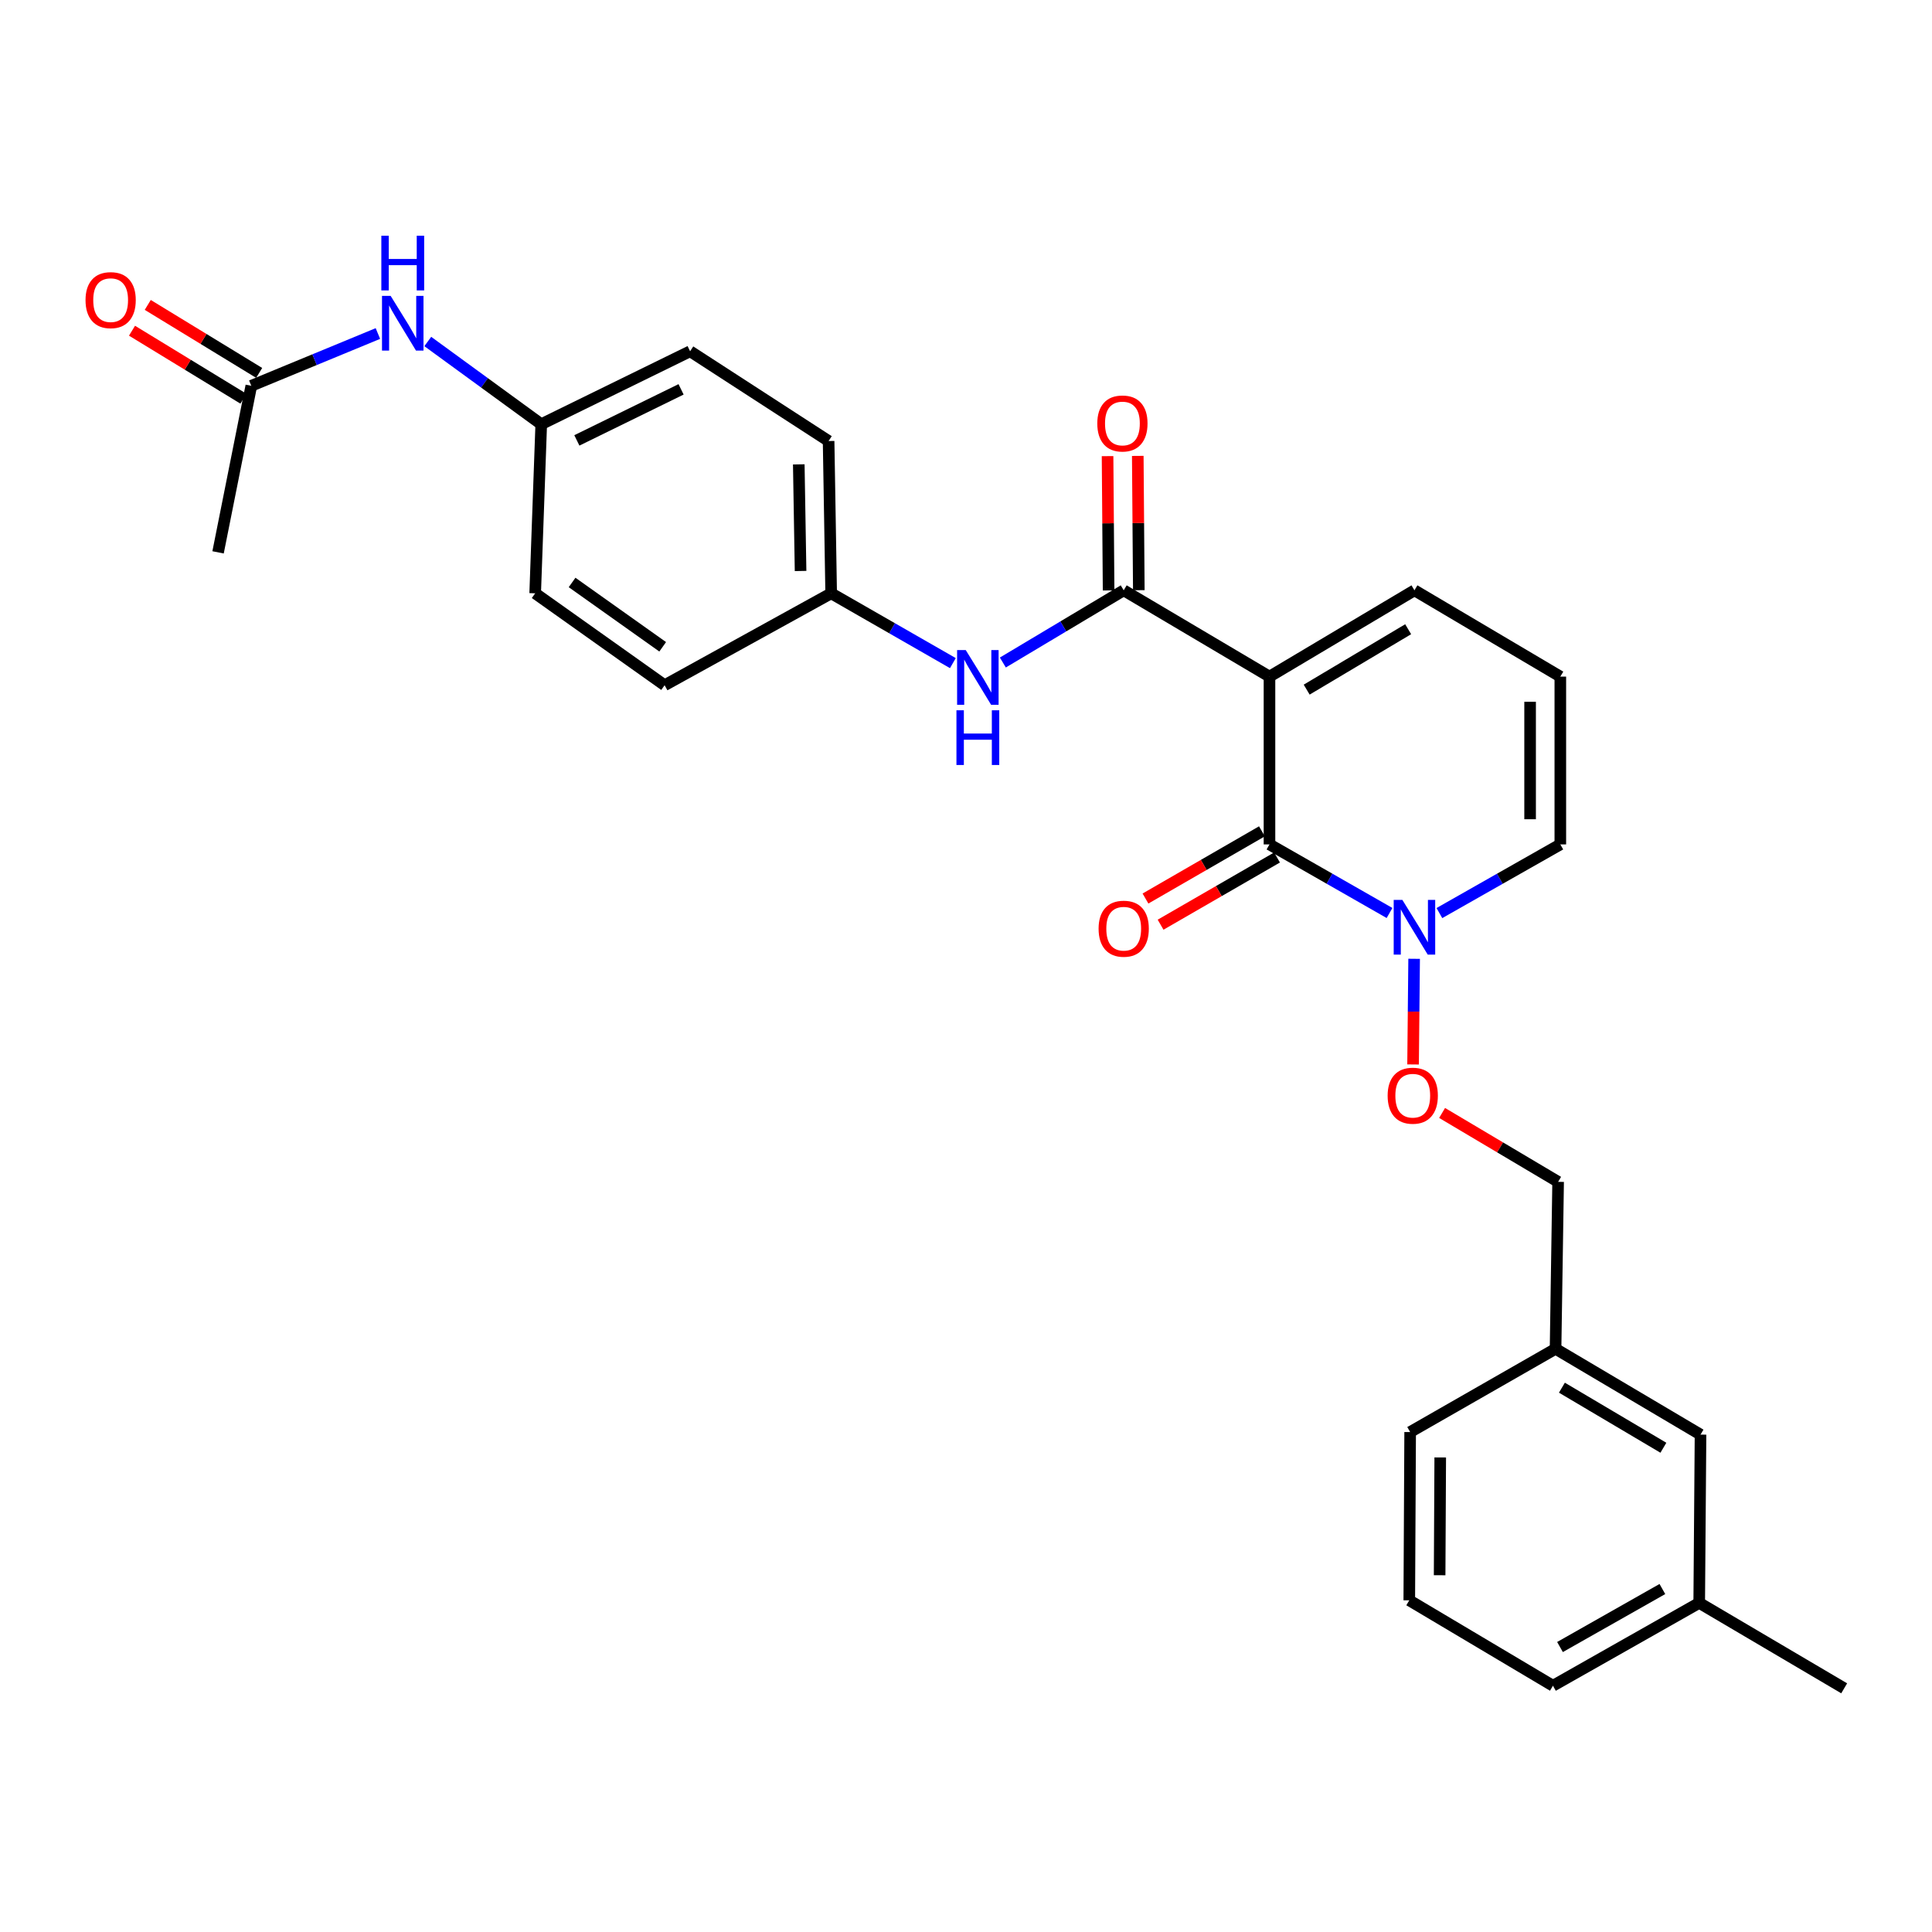 <?xml version='1.0' encoding='iso-8859-1'?>
<svg version='1.1' baseProfile='full'
              xmlns='http://www.w3.org/2000/svg'
                      xmlns:rdkit='http://www.rdkit.org/xml'
                      xmlns:xlink='http://www.w3.org/1999/xlink'
                  xml:space='preserve'
width='1000px' height='1000px' viewBox='0 0 1000 1000'>
<!-- END OF HEADER -->
<rect style='opacity:1.0;fill:#FFFFFF;stroke:none' width='1000' height='1000' x='0' y='0'> </rect>
<path class='bond-0' d='M 657.082,350.213 L 657.082,437.065' style='fill:none;fill-rule:evenodd;stroke:#000000;stroke-width:6px;stroke-linecap:butt;stroke-linejoin:miter;stroke-opacity:1' />
<path class='bond-1' d='M 657.082,350.213 L 581.63,305.545' style='fill:none;fill-rule:evenodd;stroke:#000000;stroke-width:6px;stroke-linecap:butt;stroke-linejoin:miter;stroke-opacity:1' />
<path class='bond-4' d='M 657.082,350.213 L 732.117,305.545' style='fill:none;fill-rule:evenodd;stroke:#000000;stroke-width:6px;stroke-linecap:butt;stroke-linejoin:miter;stroke-opacity:1' />
<path class='bond-4' d='M 676.337,356.952 L 728.861,325.684' style='fill:none;fill-rule:evenodd;stroke:#000000;stroke-width:6px;stroke-linecap:butt;stroke-linejoin:miter;stroke-opacity:1' />
<path class='bond-2' d='M 657.082,437.065 L 688.149,454.814' style='fill:none;fill-rule:evenodd;stroke:#000000;stroke-width:6px;stroke-linecap:butt;stroke-linejoin:miter;stroke-opacity:1' />
<path class='bond-2' d='M 688.149,454.814 L 719.216,472.564' style='fill:none;fill-rule:evenodd;stroke:#0000FF;stroke-width:6px;stroke-linecap:butt;stroke-linejoin:miter;stroke-opacity:1' />
<path class='bond-8' d='M 653.173,430.292 L 623.036,447.686' style='fill:none;fill-rule:evenodd;stroke:#000000;stroke-width:6px;stroke-linecap:butt;stroke-linejoin:miter;stroke-opacity:1' />
<path class='bond-8' d='M 623.036,447.686 L 592.899,465.08' style='fill:none;fill-rule:evenodd;stroke:#FF0000;stroke-width:6px;stroke-linecap:butt;stroke-linejoin:miter;stroke-opacity:1' />
<path class='bond-8' d='M 660.99,443.837 L 630.853,461.231' style='fill:none;fill-rule:evenodd;stroke:#000000;stroke-width:6px;stroke-linecap:butt;stroke-linejoin:miter;stroke-opacity:1' />
<path class='bond-8' d='M 630.853,461.231 L 600.716,478.625' style='fill:none;fill-rule:evenodd;stroke:#FF0000;stroke-width:6px;stroke-linecap:butt;stroke-linejoin:miter;stroke-opacity:1' />
<path class='bond-3' d='M 581.63,305.545 L 550.351,324.231' style='fill:none;fill-rule:evenodd;stroke:#000000;stroke-width:6px;stroke-linecap:butt;stroke-linejoin:miter;stroke-opacity:1' />
<path class='bond-3' d='M 550.351,324.231 L 519.073,342.918' style='fill:none;fill-rule:evenodd;stroke:#0000FF;stroke-width:6px;stroke-linecap:butt;stroke-linejoin:miter;stroke-opacity:1' />
<path class='bond-11' d='M 589.449,305.484 L 589.18,270.728' style='fill:none;fill-rule:evenodd;stroke:#000000;stroke-width:6px;stroke-linecap:butt;stroke-linejoin:miter;stroke-opacity:1' />
<path class='bond-11' d='M 589.18,270.728 L 588.911,235.971' style='fill:none;fill-rule:evenodd;stroke:#FF0000;stroke-width:6px;stroke-linecap:butt;stroke-linejoin:miter;stroke-opacity:1' />
<path class='bond-11' d='M 573.81,305.606 L 573.541,270.849' style='fill:none;fill-rule:evenodd;stroke:#000000;stroke-width:6px;stroke-linecap:butt;stroke-linejoin:miter;stroke-opacity:1' />
<path class='bond-11' d='M 573.541,270.849 L 573.272,236.092' style='fill:none;fill-rule:evenodd;stroke:#FF0000;stroke-width:6px;stroke-linecap:butt;stroke-linejoin:miter;stroke-opacity:1' />
<path class='bond-5' d='M 731.952,496.272 L 731.677,523.615' style='fill:none;fill-rule:evenodd;stroke:#0000FF;stroke-width:6px;stroke-linecap:butt;stroke-linejoin:miter;stroke-opacity:1' />
<path class='bond-5' d='M 731.677,523.615 L 731.401,550.957' style='fill:none;fill-rule:evenodd;stroke:#FF0000;stroke-width:6px;stroke-linecap:butt;stroke-linejoin:miter;stroke-opacity:1' />
<path class='bond-28' d='M 745.027,472.604 L 776.324,454.834' style='fill:none;fill-rule:evenodd;stroke:#0000FF;stroke-width:6px;stroke-linecap:butt;stroke-linejoin:miter;stroke-opacity:1' />
<path class='bond-28' d='M 776.324,454.834 L 807.621,437.065' style='fill:none;fill-rule:evenodd;stroke:#000000;stroke-width:6px;stroke-linecap:butt;stroke-linejoin:miter;stroke-opacity:1' />
<path class='bond-13' d='M 493.206,343.232 L 461.709,325.166' style='fill:none;fill-rule:evenodd;stroke:#0000FF;stroke-width:6px;stroke-linecap:butt;stroke-linejoin:miter;stroke-opacity:1' />
<path class='bond-13' d='M 461.709,325.166 L 430.213,307.1' style='fill:none;fill-rule:evenodd;stroke:#000000;stroke-width:6px;stroke-linecap:butt;stroke-linejoin:miter;stroke-opacity:1' />
<path class='bond-9' d='M 732.117,305.545 L 807.621,350.213' style='fill:none;fill-rule:evenodd;stroke:#000000;stroke-width:6px;stroke-linecap:butt;stroke-linejoin:miter;stroke-opacity:1' />
<path class='bond-15' d='M 746.427,576.063 L 776.455,593.889' style='fill:none;fill-rule:evenodd;stroke:#FF0000;stroke-width:6px;stroke-linecap:butt;stroke-linejoin:miter;stroke-opacity:1' />
<path class='bond-15' d='M 776.455,593.889 L 806.483,611.715' style='fill:none;fill-rule:evenodd;stroke:#000000;stroke-width:6px;stroke-linecap:butt;stroke-linejoin:miter;stroke-opacity:1' />
<path class='bond-6' d='M 130.073,199.691 L 162.837,186.16' style='fill:none;fill-rule:evenodd;stroke:#000000;stroke-width:6px;stroke-linecap:butt;stroke-linejoin:miter;stroke-opacity:1' />
<path class='bond-6' d='M 162.837,186.16 L 195.601,172.629' style='fill:none;fill-rule:evenodd;stroke:#0000FF;stroke-width:6px;stroke-linecap:butt;stroke-linejoin:miter;stroke-opacity:1' />
<path class='bond-12' d='M 134.146,193.016 L 105.311,175.421' style='fill:none;fill-rule:evenodd;stroke:#000000;stroke-width:6px;stroke-linecap:butt;stroke-linejoin:miter;stroke-opacity:1' />
<path class='bond-12' d='M 105.311,175.421 L 76.476,157.825' style='fill:none;fill-rule:evenodd;stroke:#FF0000;stroke-width:6px;stroke-linecap:butt;stroke-linejoin:miter;stroke-opacity:1' />
<path class='bond-12' d='M 126,206.367 L 97.165,188.771' style='fill:none;fill-rule:evenodd;stroke:#000000;stroke-width:6px;stroke-linecap:butt;stroke-linejoin:miter;stroke-opacity:1' />
<path class='bond-12' d='M 97.165,188.771 L 68.33,171.175' style='fill:none;fill-rule:evenodd;stroke:#FF0000;stroke-width:6px;stroke-linecap:butt;stroke-linejoin:miter;stroke-opacity:1' />
<path class='bond-24' d='M 130.073,199.691 L 112.869,285.9' style='fill:none;fill-rule:evenodd;stroke:#000000;stroke-width:6px;stroke-linecap:butt;stroke-linejoin:miter;stroke-opacity:1' />
<path class='bond-7' d='M 807.621,437.065 L 807.621,350.213' style='fill:none;fill-rule:evenodd;stroke:#000000;stroke-width:6px;stroke-linecap:butt;stroke-linejoin:miter;stroke-opacity:1' />
<path class='bond-7' d='M 791.981,424.037 L 791.981,363.241' style='fill:none;fill-rule:evenodd;stroke:#000000;stroke-width:6px;stroke-linecap:butt;stroke-linejoin:miter;stroke-opacity:1' />
<path class='bond-10' d='M 221.419,176.763 L 250.781,198.167' style='fill:none;fill-rule:evenodd;stroke:#0000FF;stroke-width:6px;stroke-linecap:butt;stroke-linejoin:miter;stroke-opacity:1' />
<path class='bond-10' d='M 250.781,198.167 L 280.143,219.571' style='fill:none;fill-rule:evenodd;stroke:#000000;stroke-width:6px;stroke-linecap:butt;stroke-linejoin:miter;stroke-opacity:1' />
<path class='bond-18' d='M 430.213,307.1 L 344.004,354.671' style='fill:none;fill-rule:evenodd;stroke:#000000;stroke-width:6px;stroke-linecap:butt;stroke-linejoin:miter;stroke-opacity:1' />
<path class='bond-19' d='M 430.213,307.1 L 428.883,228.277' style='fill:none;fill-rule:evenodd;stroke:#000000;stroke-width:6px;stroke-linecap:butt;stroke-linejoin:miter;stroke-opacity:1' />
<path class='bond-19' d='M 414.376,295.541 L 413.446,240.364' style='fill:none;fill-rule:evenodd;stroke:#000000;stroke-width:6px;stroke-linecap:butt;stroke-linejoin:miter;stroke-opacity:1' />
<path class='bond-14' d='M 280.143,219.571 L 357.202,181.819' style='fill:none;fill-rule:evenodd;stroke:#000000;stroke-width:6px;stroke-linecap:butt;stroke-linejoin:miter;stroke-opacity:1' />
<path class='bond-14' d='M 298.582,227.953 L 352.524,201.526' style='fill:none;fill-rule:evenodd;stroke:#000000;stroke-width:6px;stroke-linecap:butt;stroke-linejoin:miter;stroke-opacity:1' />
<path class='bond-29' d='M 280.143,219.571 L 277.006,307.1' style='fill:none;fill-rule:evenodd;stroke:#000000;stroke-width:6px;stroke-linecap:butt;stroke-linejoin:miter;stroke-opacity:1' />
<path class='bond-17' d='M 806.483,611.715 L 805.153,698.141' style='fill:none;fill-rule:evenodd;stroke:#000000;stroke-width:6px;stroke-linecap:butt;stroke-linejoin:miter;stroke-opacity:1' />
<path class='bond-16' d='M 880.188,742.557 L 805.153,698.141' style='fill:none;fill-rule:evenodd;stroke:#000000;stroke-width:6px;stroke-linecap:butt;stroke-linejoin:miter;stroke-opacity:1' />
<path class='bond-16' d='M 860.966,749.353 L 808.442,718.262' style='fill:none;fill-rule:evenodd;stroke:#000000;stroke-width:6px;stroke-linecap:butt;stroke-linejoin:miter;stroke-opacity:1' />
<path class='bond-22' d='M 880.188,742.557 L 879.51,829.652' style='fill:none;fill-rule:evenodd;stroke:#000000;stroke-width:6px;stroke-linecap:butt;stroke-linejoin:miter;stroke-opacity:1' />
<path class='bond-25' d='M 805.153,698.141 L 729.892,741.228' style='fill:none;fill-rule:evenodd;stroke:#000000;stroke-width:6px;stroke-linecap:butt;stroke-linejoin:miter;stroke-opacity:1' />
<path class='bond-20' d='M 344.004,354.671 L 277.006,307.1' style='fill:none;fill-rule:evenodd;stroke:#000000;stroke-width:6px;stroke-linecap:butt;stroke-linejoin:miter;stroke-opacity:1' />
<path class='bond-20' d='M 343.009,334.783 L 296.11,301.484' style='fill:none;fill-rule:evenodd;stroke:#000000;stroke-width:6px;stroke-linecap:butt;stroke-linejoin:miter;stroke-opacity:1' />
<path class='bond-21' d='M 428.883,228.277 L 357.202,181.819' style='fill:none;fill-rule:evenodd;stroke:#000000;stroke-width:6px;stroke-linecap:butt;stroke-linejoin:miter;stroke-opacity:1' />
<path class='bond-27' d='M 879.51,829.652 L 954.545,873.868' style='fill:none;fill-rule:evenodd;stroke:#000000;stroke-width:6px;stroke-linecap:butt;stroke-linejoin:miter;stroke-opacity:1' />
<path class='bond-30' d='M 879.51,829.652 L 803.806,872.539' style='fill:none;fill-rule:evenodd;stroke:#000000;stroke-width:6px;stroke-linecap:butt;stroke-linejoin:miter;stroke-opacity:1' />
<path class='bond-30' d='M 860.446,822.477 L 807.453,852.498' style='fill:none;fill-rule:evenodd;stroke:#000000;stroke-width:6px;stroke-linecap:butt;stroke-linejoin:miter;stroke-opacity:1' />
<path class='bond-23' d='M 729.44,828.322 L 729.892,741.228' style='fill:none;fill-rule:evenodd;stroke:#000000;stroke-width:6px;stroke-linecap:butt;stroke-linejoin:miter;stroke-opacity:1' />
<path class='bond-23' d='M 745.148,815.339 L 745.464,754.373' style='fill:none;fill-rule:evenodd;stroke:#000000;stroke-width:6px;stroke-linecap:butt;stroke-linejoin:miter;stroke-opacity:1' />
<path class='bond-26' d='M 729.44,828.322 L 803.806,872.539' style='fill:none;fill-rule:evenodd;stroke:#000000;stroke-width:6px;stroke-linecap:butt;stroke-linejoin:miter;stroke-opacity:1' />
<path  class='atom-3' d='M 725.857 465.774
L 735.137 480.774
Q 736.057 482.254, 737.537 484.934
Q 739.017 487.614, 739.097 487.774
L 739.097 465.774
L 742.857 465.774
L 742.857 494.094
L 738.977 494.094
L 729.017 477.694
Q 727.857 475.774, 726.617 473.574
Q 725.417 471.374, 725.057 470.694
L 725.057 494.094
L 721.377 494.094
L 721.377 465.774
L 725.857 465.774
' fill='#0000FF'/>
<path  class='atom-4' d='M 499.874 336.488
L 509.154 351.488
Q 510.074 352.968, 511.554 355.648
Q 513.034 358.328, 513.114 358.488
L 513.114 336.488
L 516.874 336.488
L 516.874 364.808
L 512.994 364.808
L 503.034 348.408
Q 501.874 346.488, 500.634 344.288
Q 499.434 342.088, 499.074 341.408
L 499.074 364.808
L 495.394 364.808
L 495.394 336.488
L 499.874 336.488
' fill='#0000FF'/>
<path  class='atom-4' d='M 495.054 367.64
L 498.894 367.64
L 498.894 379.68
L 513.374 379.68
L 513.374 367.64
L 517.214 367.64
L 517.214 395.96
L 513.374 395.96
L 513.374 382.88
L 498.894 382.88
L 498.894 395.96
L 495.054 395.96
L 495.054 367.64
' fill='#0000FF'/>
<path  class='atom-6' d='M 718.239 567.127
Q 718.239 560.327, 721.599 556.527
Q 724.959 552.727, 731.239 552.727
Q 737.519 552.727, 740.879 556.527
Q 744.239 560.327, 744.239 567.127
Q 744.239 574.007, 740.839 577.927
Q 737.439 581.807, 731.239 581.807
Q 724.999 581.807, 721.599 577.927
Q 718.239 574.047, 718.239 567.127
M 731.239 578.607
Q 735.559 578.607, 737.879 575.727
Q 740.239 572.807, 740.239 567.127
Q 740.239 561.567, 737.879 558.767
Q 735.559 555.927, 731.239 555.927
Q 726.919 555.927, 724.559 558.727
Q 722.239 561.527, 722.239 567.127
Q 722.239 572.847, 724.559 575.727
Q 726.919 578.607, 731.239 578.607
' fill='#FF0000'/>
<path  class='atom-9' d='M 568.63 480.692
Q 568.63 473.892, 571.99 470.092
Q 575.35 466.292, 581.63 466.292
Q 587.91 466.292, 591.27 470.092
Q 594.63 473.892, 594.63 480.692
Q 594.63 487.572, 591.23 491.492
Q 587.83 495.372, 581.63 495.372
Q 575.39 495.372, 571.99 491.492
Q 568.63 487.612, 568.63 480.692
M 581.63 492.172
Q 585.95 492.172, 588.27 489.292
Q 590.63 486.372, 590.63 480.692
Q 590.63 475.132, 588.27 472.332
Q 585.95 469.492, 581.63 469.492
Q 577.31 469.492, 574.95 472.292
Q 572.63 475.092, 572.63 480.692
Q 572.63 486.412, 574.95 489.292
Q 577.31 492.172, 581.63 492.172
' fill='#FF0000'/>
<path  class='atom-11' d='M 202.202 153.158
L 211.482 168.158
Q 212.402 169.638, 213.882 172.318
Q 215.362 174.998, 215.442 175.158
L 215.442 153.158
L 219.202 153.158
L 219.202 181.478
L 215.322 181.478
L 205.362 165.078
Q 204.202 163.158, 202.962 160.958
Q 201.762 158.758, 201.402 158.078
L 201.402 181.478
L 197.722 181.478
L 197.722 153.158
L 202.202 153.158
' fill='#0000FF'/>
<path  class='atom-11' d='M 197.382 122.006
L 201.222 122.006
L 201.222 134.046
L 215.702 134.046
L 215.702 122.006
L 219.542 122.006
L 219.542 150.326
L 215.702 150.326
L 215.702 137.246
L 201.222 137.246
L 201.222 150.326
L 197.382 150.326
L 197.382 122.006
' fill='#0000FF'/>
<path  class='atom-12' d='M 567.96 219.191
Q 567.96 212.391, 571.32 208.591
Q 574.68 204.791, 580.96 204.791
Q 587.24 204.791, 590.6 208.591
Q 593.96 212.391, 593.96 219.191
Q 593.96 226.071, 590.56 229.991
Q 587.16 233.871, 580.96 233.871
Q 574.72 233.871, 571.32 229.991
Q 567.96 226.111, 567.96 219.191
M 580.96 230.671
Q 585.28 230.671, 587.6 227.791
Q 589.96 224.871, 589.96 219.191
Q 589.96 213.631, 587.6 210.831
Q 585.28 207.991, 580.96 207.991
Q 576.64 207.991, 574.28 210.791
Q 571.96 213.591, 571.96 219.191
Q 571.96 224.911, 574.28 227.791
Q 576.64 230.671, 580.96 230.671
' fill='#FF0000'/>
<path  class='atom-13' d='M 44.271 155.346
Q 44.271 148.546, 47.631 144.746
Q 50.991 140.946, 57.271 140.946
Q 63.551 140.946, 66.911 144.746
Q 70.271 148.546, 70.271 155.346
Q 70.271 162.226, 66.871 166.146
Q 63.471 170.026, 57.271 170.026
Q 51.031 170.026, 47.631 166.146
Q 44.271 162.266, 44.271 155.346
M 57.271 166.826
Q 61.591 166.826, 63.911 163.946
Q 66.271 161.026, 66.271 155.346
Q 66.271 149.786, 63.911 146.986
Q 61.591 144.146, 57.271 144.146
Q 52.951 144.146, 50.591 146.946
Q 48.271 149.746, 48.271 155.346
Q 48.271 161.066, 50.591 163.946
Q 52.951 166.826, 57.271 166.826
' fill='#FF0000'/>
</svg>
